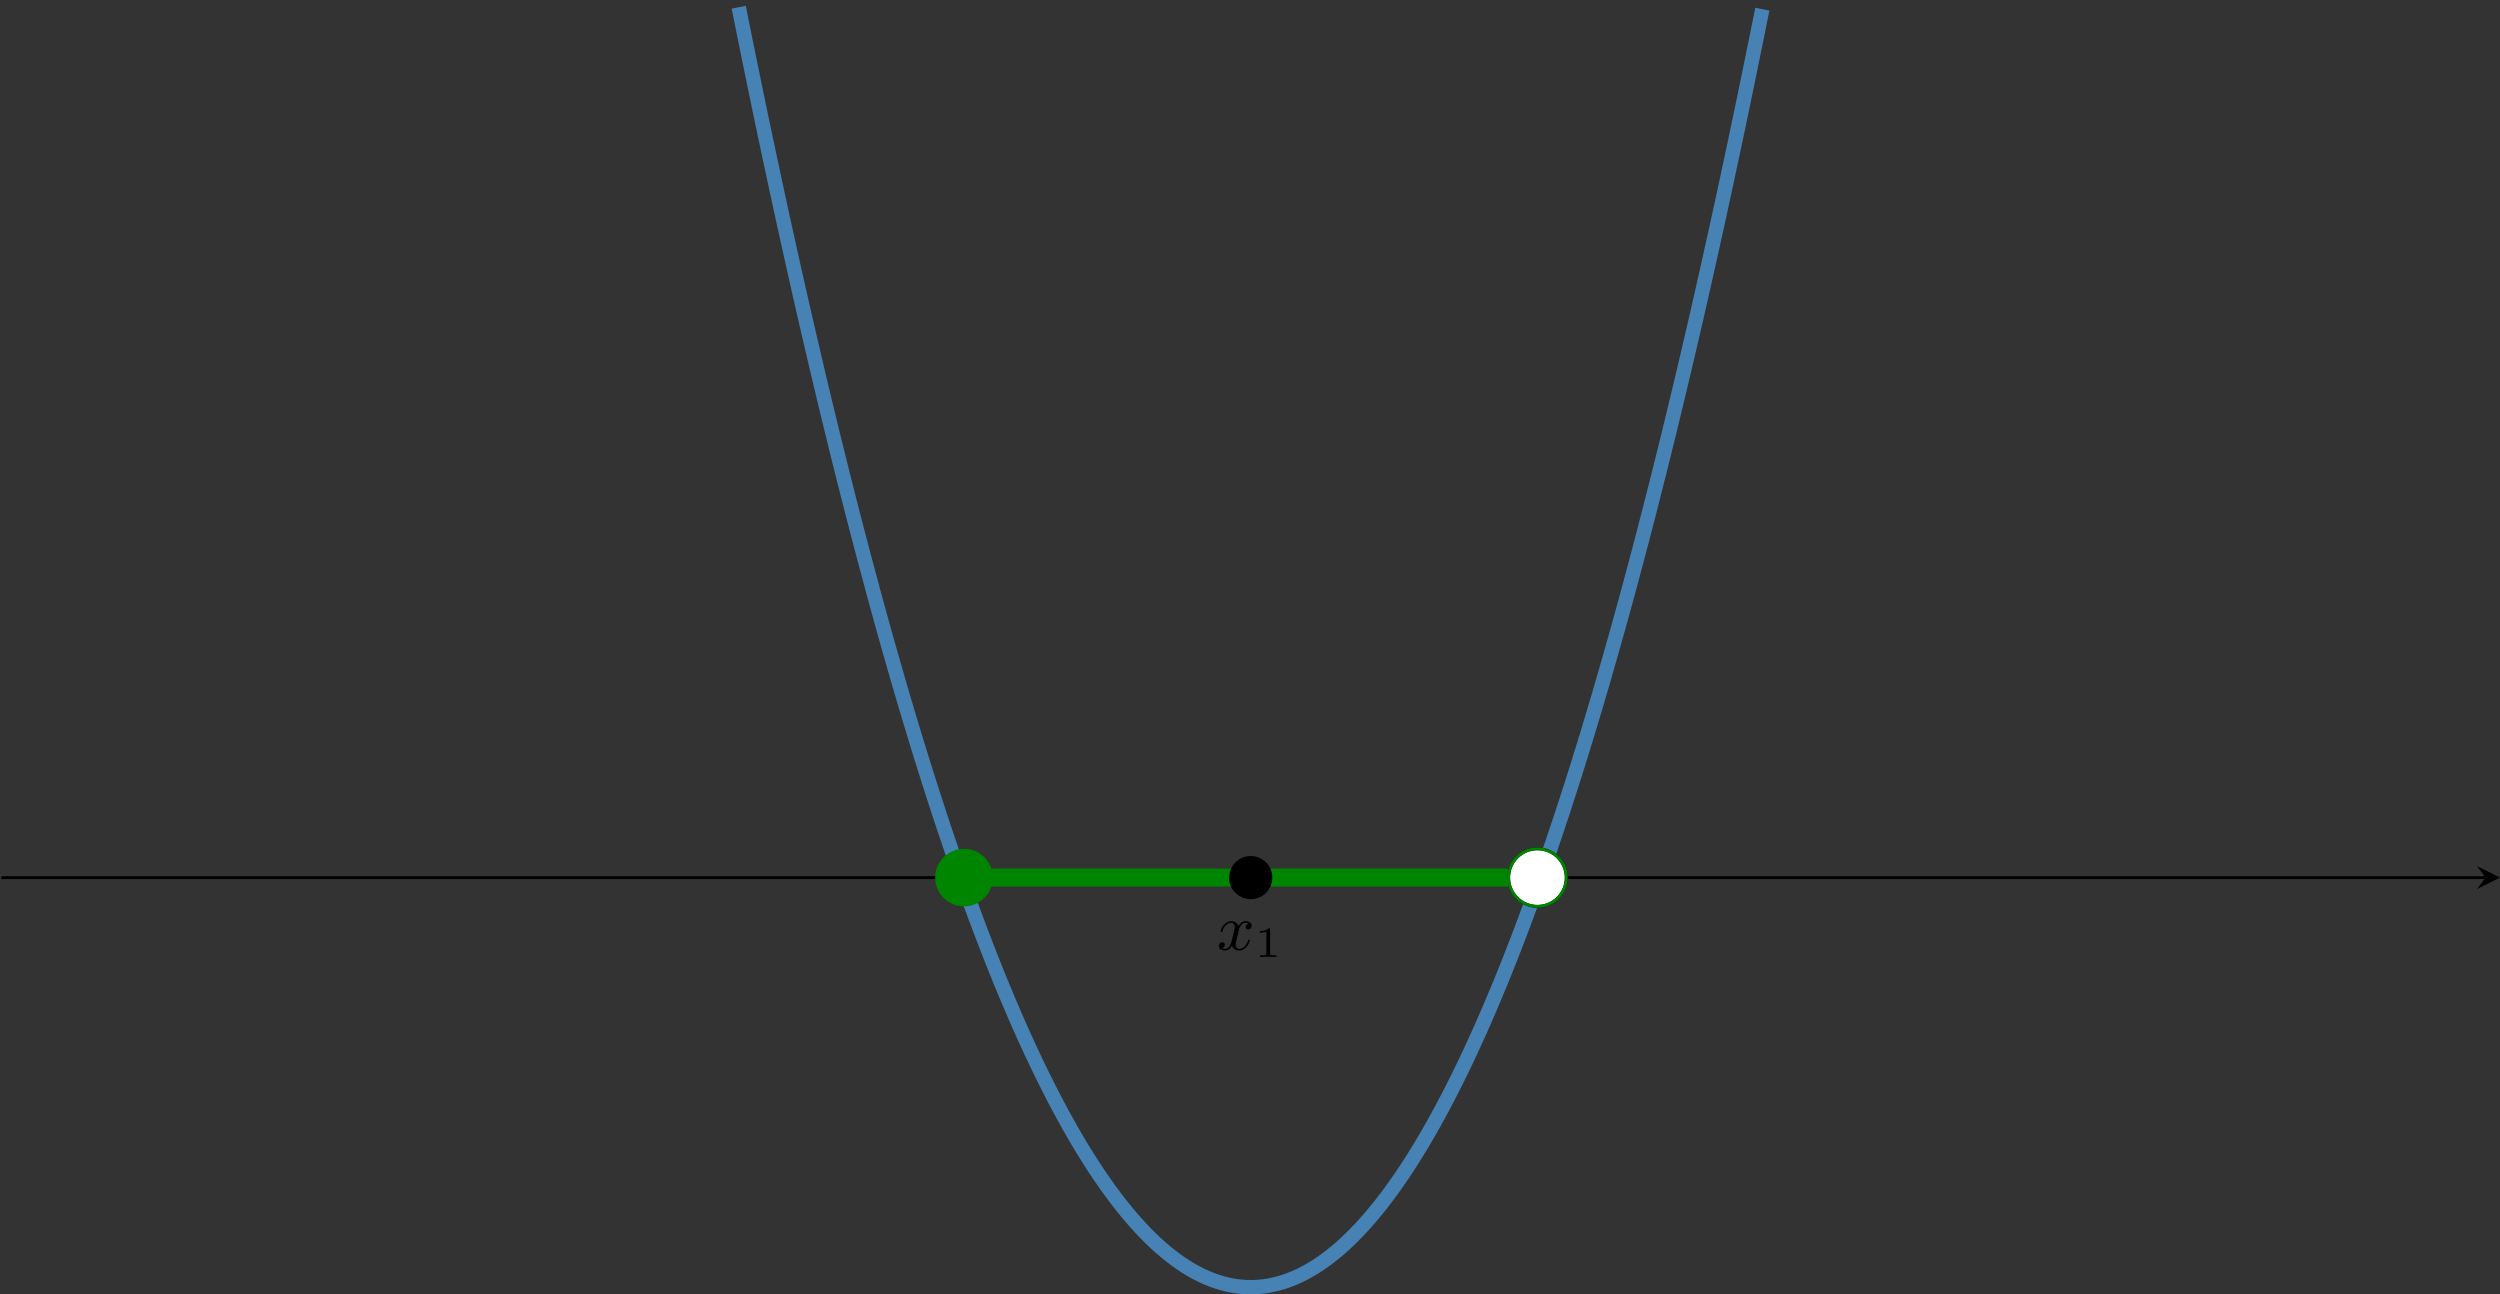 <?xml version='1.0' encoding='UTF-8'?>
<!-- This file was generated by dvisvgm 2.13.3 -->
<svg version='1.1' xmlns='http://www.w3.org/2000/svg' xmlns:xlink='http://www.w3.org/1999/xlink' width='692.055pt' height='358.32pt' viewBox='-.001 591.281 692.055 358.32'>
<rect x="-.001" y="591.281" width="692.055" height="358.32" fill="#333333" stroke="none"/>
<defs>
<path id='g6-49' d='M2.146-3.796C2.146-3.975 2.122-3.975 1.943-3.975C1.548-3.593 .938-3.593 .723-3.593V-3.359C.879-3.359 1.273-3.359 1.632-3.527V-.508C1.632-.311 1.632-.233 1.016-.233H.759V0C1.088-.024 1.554-.024 1.889-.024S2.69-.024 3.019 0V-.233H2.762C2.146-.233 2.146-.311 2.146-.508V-3.796Z'/>
<path id='g5-120' d='M4.411-3.622C4.08-3.56 3.981-3.273 3.981-3.138C3.981-2.968 4.107-2.815 4.331-2.815C4.582-2.815 4.824-3.031 4.824-3.344C4.824-3.757 4.376-3.963 3.954-3.963C3.416-3.963 3.102-3.488 2.995-3.3C2.824-3.739 2.43-3.963 2-3.963C1.04-3.963 .52-2.815 .52-2.582C.52-2.502 .583-2.475 .646-2.475C.726-2.475 .753-2.52 .771-2.573C1.049-3.461 1.641-3.739 1.982-3.739C2.242-3.739 2.475-3.569 2.475-3.147C2.475-2.824 2.089-1.39 1.973-.959C1.901-.681 1.632-.126 1.139-.126C.959-.126 .771-.188 .681-.242C.924-.287 1.103-.493 1.103-.726C1.103-.95 .933-1.049 .762-1.049C.502-1.049 .269-.825 .269-.52C.269-.081 .753 .099 1.13 .099C1.65 .099 1.955-.332 2.089-.574C2.313 .018 2.842 .099 3.084 .099C4.053 .099 4.564-1.067 4.564-1.282C4.564-1.327 4.537-1.39 4.447-1.39C4.349-1.39 4.34-1.354 4.295-1.219C4.098-.574 3.578-.126 3.111-.126C2.851-.126 2.609-.287 2.609-.717C2.609-.915 2.735-1.408 2.815-1.748C2.851-1.91 3.093-2.878 3.111-2.941C3.219-3.264 3.488-3.739 3.945-3.739C4.107-3.739 4.277-3.712 4.411-3.622Z'/>
</defs>
<g id='page54' transform='matrix(2 0 0 2 0 0)'>
<path d='M.199 417.109H344.035' stroke='#000' fill='none' stroke-width='.399'/>
<path d='M346.027 417.109L342.84 415.516L344.035 417.109L342.84 418.703'/>
<path d='M102.246 296.637C102.246 296.637 102.762 299.199 102.957 300.176C103.156 301.156 103.473 302.715 103.668 303.684C103.867 304.652 104.184 306.195 104.383 307.152C104.578 308.113 104.894 309.641 105.094 310.59C105.293 311.535 105.609 313.051 105.805 313.988C106.004 314.926 106.32 316.422 106.519 317.352C106.715 318.277 107.031 319.758 107.231 320.676C107.426 321.598 107.742 323.062 107.941 323.969C108.141 324.879 108.457 326.328 108.652 327.227C108.852 328.125 109.168 329.555 109.367 330.445C109.562 331.332 109.879 332.75 110.078 333.629C110.273 334.508 110.594 335.91 110.789 336.777C110.988 337.644 111.305 339.031 111.5 339.891C111.699 340.75 112.016 342.117 112.215 342.969C112.41 343.816 112.727 345.172 112.926 346.008C113.121 346.848 113.441 348.184 113.637 349.016C113.836 349.844 114.152 351.164 114.348 351.984C114.547 352.805 114.863 354.109 115.062 354.918C115.258 355.727 115.574 357.016 115.773 357.816C115.973 358.613 116.289 359.891 116.484 360.68C116.684 361.469 117 362.727 117.195 363.504C117.394 364.285 117.711 365.527 117.91 366.297C118.106 367.066 118.422 368.293 118.621 369.051C118.82 369.812 119.137 371.019 119.332 371.769C119.531 372.519 119.848 373.715 120.047 374.453C120.242 375.195 120.559 376.371 120.758 377.102C120.953 377.832 121.269 378.992 121.469 379.715C121.668 380.434 121.984 381.582 122.18 382.289C122.379 383 122.695 384.129 122.894 384.832C123.09 385.531 123.406 386.644 123.606 387.336C123.801 388.027 124.117 389.125 124.316 389.805S124.832 391.566 125.027 392.238C125.227 392.906 125.543 393.977 125.742 394.637C125.938 395.297 126.254 396.348 126.453 396.996C126.648 397.648 126.969 398.684 127.164 399.324C127.363 399.965 127.68 400.984 127.875 401.613C128.074 402.242 128.391 403.246 128.59 403.867C128.785 404.488 129.102 405.477 129.301 406.086C129.496 406.695 129.816 407.668 130.012 408.27C130.211 408.871 130.527 409.824 130.723 410.418C130.922 411.008 131.238 411.945 131.438 412.527C131.633 413.109 131.949 414.031 132.148 414.602C132.348 415.176 132.664 416.082 132.859 416.645C133.059 417.203 133.375 418.098 133.57 418.648C133.769 419.199 134.086 420.074 134.285 420.617C134.481 421.156 134.797 422.016 134.996 422.547S135.512 423.922 135.707 424.445C135.906 424.965 136.223 425.793 136.422 426.305C136.617 426.816 136.934 427.629 137.133 428.133C137.328 428.633 137.644 429.43 137.844 429.922C138.043 430.414 138.359 431.191 138.555 431.676C138.754 432.156 139.07 432.922 139.269 433.394C139.465 433.863 139.781 434.613 139.981 435.074C140.176 435.535 140.496 436.269 140.691 436.723C140.891 437.172 141.207 437.891 141.402 438.332C141.602 438.773 141.918 439.477 142.117 439.906C142.312 440.34 142.629 441.023 142.828 441.445C143.023 441.867 143.344 442.539 143.539 442.949C143.738 443.363 144.055 444.016 144.25 444.418C144.449 444.82 144.766 445.457 144.965 445.848C145.16 446.242 145.477 446.863 145.676 447.246C145.871 447.629 146.191 448.234 146.387 448.606C146.586 448.977 146.902 449.566 147.098 449.93C147.297 450.293 147.613 450.867 147.812 451.219C148.008 451.57 148.324 452.129 148.523 452.473C148.723 452.816 149.039 453.356 149.234 453.691C149.434 454.023 149.75 454.547 149.945 454.871C150.144 455.195 150.461 455.703 150.66 456.016C150.856 456.328 151.172 456.824 151.371 457.129C151.57 457.43 151.887 457.906 152.082 458.199C152.281 458.492 152.598 458.957 152.797 459.238C152.992 459.523 153.309 459.969 153.508 460.242C153.703 460.516 154.019 460.945 154.219 461.211C154.418 461.473 154.734 461.887 154.93 462.141C155.129 462.394 155.445 462.793 155.644 463.035C155.84 463.281 156.156 463.664 156.356 463.894C156.551 464.129 156.871 464.496 157.066 464.719C157.266 464.941 157.582 465.293 157.777 465.508C157.977 465.723 158.293 466.055 158.492 466.262C158.688 466.465 159.004 466.781 159.203 466.977C159.398 467.172 159.719 467.473 159.914 467.656C160.113 467.84 160.43 468.129 160.625 468.301C160.824 468.477 161.141 468.746 161.34 468.91C161.535 469.074 161.852 469.332 162.051 469.484C162.246 469.641 162.566 469.879 162.762 470.023C162.961 470.168 163.277 470.391 163.473 470.523C163.672 470.66 163.988 470.867 164.187 470.992C164.383 471.117 164.699 471.309 164.898 471.422C165.098 471.535 165.414 471.711 165.609 471.816C165.809 471.922 166.125 472.082 166.32 472.176C166.52 472.269 166.836 472.414 167.035 472.5C167.23 472.586 167.547 472.711 167.746 472.785C167.945 472.863 168.262 472.973 168.457 473.039C168.656 473.102 168.973 473.199 169.172 473.254C169.367 473.309 169.684 473.391 169.883 473.434C170.078 473.481 170.395 473.543 170.594 473.578C170.793 473.613 171.109 473.664 171.305 473.688C171.504 473.711 171.82 473.746 172.02 473.762C172.215 473.777 172.531 473.793 172.73 473.797C172.926 473.805 173.246 473.805 173.441 473.801C173.641 473.793 173.957 473.777 174.152 473.766C174.352 473.75 174.668 473.719 174.867 473.695C175.062 473.672 175.379 473.621 175.578 473.59C175.773 473.555 176.094 473.492 176.289 473.445C176.488 473.402 176.805 473.324 177 473.269C177.199 473.215 177.516 473.121 177.715 473.055C177.91 472.992 178.227 472.883 178.426 472.809C178.621 472.734 178.941 472.606 179.137 472.523C179.336 472.438 179.652 472.297 179.848 472.203C180.047 472.109 180.363 471.949 180.562 471.848C180.758 471.742 181.074 471.566 181.273 471.453S181.789 471.148 181.984 471.027C182.184 470.902 182.5 470.695 182.695 470.562C182.895 470.43 183.211 470.207 183.41 470.062C183.606 469.918 183.922 469.68 184.121 469.527C184.32 469.375 184.637 469.121 184.832 468.957C185.031 468.793 185.348 468.523 185.547 468.352C185.742 468.176 186.059 467.891 186.258 467.707C186.453 467.523 186.769 467.223 186.969 467.031C187.168 466.836 187.484 466.519 187.68 466.316C187.879 466.113 188.195 465.781 188.394 465.566C188.59 465.356 188.906 465.004 189.106 464.781C189.301 464.559 189.621 464.191 189.816 463.961C190.016 463.727 190.332 463.344 190.527 463.102C190.727 462.859 191.043 462.461 191.242 462.211C191.438 461.957 191.754 461.543 191.953 461.281C192.148 461.019 192.469 460.59 192.664 460.316C192.863 460.043 193.18 459.602 193.375 459.316C193.574 459.035 193.891 458.574 194.09 458.281C194.285 457.988 194.602 457.512 194.801 457.211C194.996 456.906 195.316 456.414 195.512 456.102C195.711 455.789 196.027 455.281 196.223 454.961C196.422 454.637 196.738 454.113 196.938 453.781C197.133 453.449 197.449 452.91 197.648 452.566C197.848 452.227 198.164 451.668 198.359 451.316C198.559 450.965 198.875 450.391 199.07 450.031C199.269 449.668 199.586 449.078 199.785 448.707C199.981 448.336 200.297 447.734 200.496 447.352C200.695 446.969 201.012 446.348 201.207 445.957C201.406 445.566 201.723 444.93 201.922 444.527C202.117 444.125 202.434 443.473 202.633 443.062C202.828 442.652 203.144 441.984 203.344 441.562C203.543 441.141 203.859 440.457 204.055 440.027C204.254 439.594 204.57 438.894 204.769 438.453C204.965 438.012 205.281 437.297 205.481 436.848C205.676 436.394 205.996 435.664 206.191 435.203C206.391 434.742 206.707 433.992 206.902 433.523C207.102 433.051 207.418 432.289 207.617 431.809C207.812 431.328 208.129 430.547 208.328 430.055C208.523 429.566 208.844 428.769 209.039 428.269C209.238 427.769 209.555 426.957 209.75 426.445C209.949 425.937 210.266 425.109 210.465 424.59C210.66 424.066 210.977 423.227 211.176 422.695C211.371 422.164 211.691 421.305 211.887 420.766C212.086 420.223 212.402 419.352 212.598 418.801C212.797 418.25 213.113 417.359 213.312 416.797C213.508 416.238 213.824 415.332 214.023 414.762S214.539 413.27 214.734 412.687C214.934 412.109 215.25 411.168 215.445 410.578C215.644 409.988 215.961 409.035 216.16 408.434C216.356 407.836 216.672 406.863 216.871 406.254S217.387 404.66 217.582 404.039C217.781 403.418 218.098 402.418 218.297 401.789C218.492 401.156 218.809 400.141 219.008 399.5C219.203 398.859 219.519 397.824 219.719 397.176C219.918 396.527 220.234 395.477 220.43 394.816C220.629 394.156 220.945 393.094 221.144 392.422C221.34 391.754 221.656 390.672 221.856 389.992C222.051 389.312 222.371 388.215 222.566 387.527C222.766 386.836 223.082 385.723 223.277 385.023C223.477 384.324 223.793 383.195 223.992 382.484C224.188 381.777 224.504 380.633 224.703 379.914C224.898 379.191 225.219 378.031 225.414 377.305C225.613 376.574 225.93 375.398 226.125 374.656C226.324 373.918 226.641 372.727 226.84 371.977C227.035 371.227 227.352 370.019 227.551 369.262C227.75 368.5 228.066 367.277 228.262 366.508C228.461 365.738 228.777 364.5 228.973 363.719C229.172 362.941 229.488 361.684 229.688 360.894C229.883 360.106 230.199 358.836 230.398 358.035C230.598 357.238 230.914 355.949 231.109 355.141C231.309 354.332 231.625 353.027 231.82 352.211C232.019 351.391 232.336 350.07 232.535 349.242C232.731 348.414 233.047 347.078 233.246 346.242C233.445 345.402 233.762 344.051 233.957 343.203C234.156 342.356 234.473 340.984 234.672 340.129C234.867 339.269 235.184 337.887 235.383 337.016C235.578 336.148 235.894 334.75 236.094 333.871C236.293 332.992 236.609 331.578 236.805 330.691C237.004 329.801 237.32 328.371 237.519 327.473C237.715 326.574 238.031 325.129 238.231 324.219C238.426 323.312 238.746 321.848 238.941 320.93C239.141 320.012 239.457 318.535 239.652 317.606C239.852 316.68 240.168 315.184 240.367 314.246C240.562 313.309 240.879 311.797 241.078 310.848C241.273 309.902 241.594 308.375 241.789 307.418C241.988 306.461 242.305 304.918 242.5 303.949C242.699 302.984 243.016 301.426 243.215 300.445C243.41 299.469 243.926 296.906 243.926 296.906' stroke='#4682b4' fill='none' stroke-width='1.993' stroke-miterlimit='10'/>
<path d='M137.414 417.109C137.414 414.906 135.629 413.125 133.426 413.125C131.227 413.125 129.441 414.906 129.441 417.109C129.441 419.309 131.227 421.094 133.426 421.094C135.629 421.094 137.414 419.309 137.414 417.109Z' fill='#008500'/>
<path d='M133.426 417.109H212.797' stroke='#008500' fill='none' stroke-width='2.491' stroke-miterlimit='10'/>
<path d='M216.785 417.109C216.785 414.906 215 413.125 212.797 413.125C210.598 413.125 208.812 414.906 208.812 417.109C208.812 419.309 210.598 421.094 212.797 421.094C215 421.094 216.785 419.309 216.785 417.109Z' fill='#fff'/>
<path d='M216.785 417.109C216.785 414.906 215 413.125 212.797 413.125C210.598 413.125 208.812 414.906 208.812 417.109C208.812 419.309 210.598 421.094 212.797 421.094C215 421.094 216.785 419.309 216.785 417.109Z' stroke='#000' fill='none' stroke-width='.399' stroke-miterlimit='10'/>
<path d='M216.785 417.109C216.785 414.906 215 413.125 212.797 413.125C210.598 413.125 208.812 414.906 208.812 417.109C208.812 419.309 210.598 421.094 212.797 421.094C215 421.094 216.785 419.309 216.785 417.109Z' stroke='#008500' fill='none' stroke-width='.399' stroke-miterlimit='10'/>
<path d='M176.102 417.109C176.102 415.457 174.766 414.121 173.113 414.121C171.461 414.121 170.125 415.457 170.125 417.109C170.125 418.758 171.461 420.098 173.113 420.098C174.766 420.098 176.102 418.758 176.102 417.109Z'/>
<g transform='matrix(1 0 0 1 -4.687 9.995)'>
<use x='173.113' y='417.109' xlink:href='#g5-120'/>
<use x='178.336' y='418.105' xlink:href='#g6-49'/>
</g>
</g>
</svg>